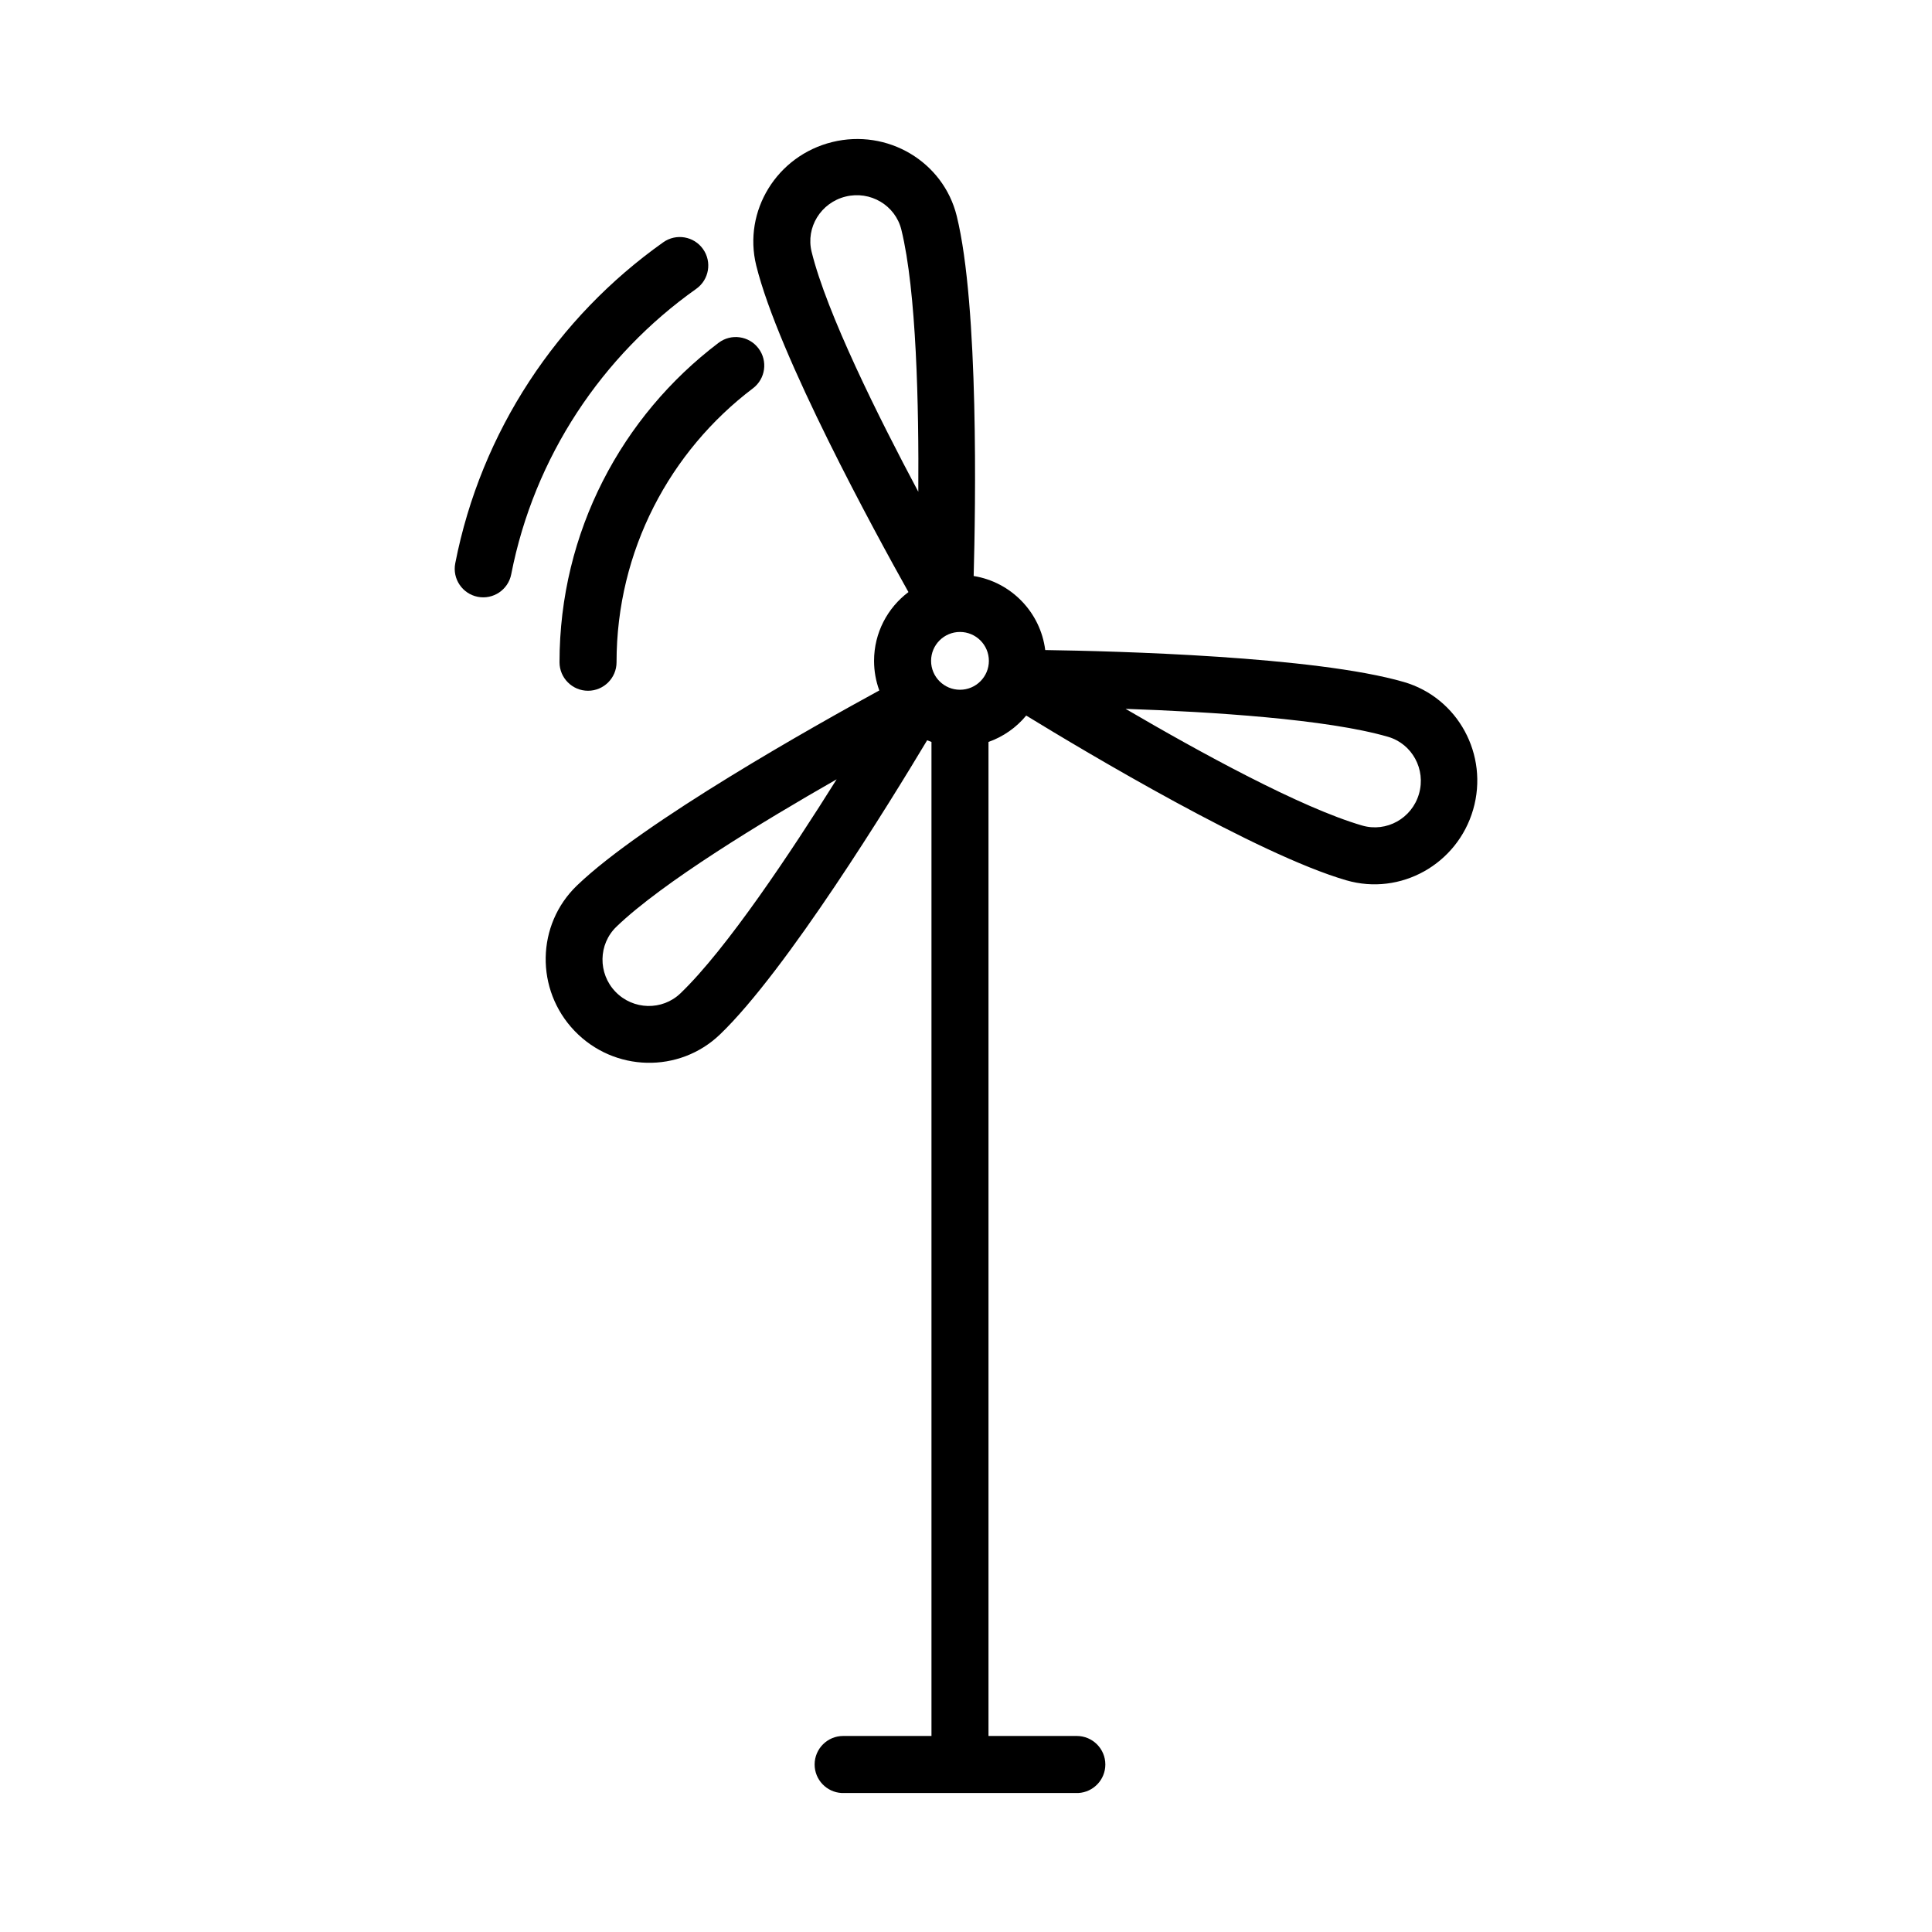<?xml version="1.0" encoding="UTF-8"?>
<!-- The Best Svg Icon site in the world: iconSvg.co, Visit us! https://iconsvg.co -->
<svg fill="#000000" width="800px" height="800px" version="1.1" viewBox="144 144 512 512" xmlns="http://www.w3.org/2000/svg">
 <g fill-rule="evenodd">
  <path d="m279.48 296.19c6.082-31.113 24.078-57.98 49.039-75.652 3.394-2.41 4.203-7.133 1.789-10.535-2.402-3.402-7.121-4.211-10.531-1.801-28.062 19.875-48.301 50.102-55.133 85.094-0.797 4.094 1.879 8.066 5.973 8.867 4.094 0.797 8.066-1.879 8.863-5.973z"/>
  <path d="m307.39 319.5c0-29.633 14.203-55.977 36.156-72.598 3.324-2.519 3.981-7.262 1.457-10.586-2.516-3.328-7.258-3.984-10.578-1.465-25.598 19.379-42.148 50.098-42.148 84.648 0 4.172 3.391 7.559 7.559 7.559 4.164 0 7.555-3.387 7.555-7.559z"/>
  <path d="m384.75 300.91c-8.797-15.695-34.449-62.656-40.344-86.566-3.547-14.434 5.473-29.082 20.133-32.695 14.66-3.613 29.453 5.172 33.008 19.605 5.887 23.91 4.981 77.402 4.484 95.395 9.914 1.59 17.703 9.598 18.965 19.621 18.578 0.273 71.5 1.645 95.039 8.465 14.336 4.16 22.57 19.309 18.367 33.812-4.203 14.504-19.254 22.906-33.605 18.746-23.535-6.82-69-33.961-84.84-43.66-2.609 3.156-6.055 5.602-9.996 6.988v263.43h23.406c4.172 0 7.559 3.394 7.559 7.559 0 4.039-3.176 7.344-7.164 7.555h-62.715c-3.988-0.211-7.164-3.516-7.164-7.555 0-4.164 3.387-7.559 7.559-7.559h23.406v-263.43c-0.395-0.137-0.766-0.281-1.148-0.438-9.773 16.316-37.273 61.039-54.887 77.945-10.812 10.387-28.082 9.973-38.539-0.918-10.461-10.895-10.18-28.168 0.645-38.555 17.602-16.906 63.398-42.57 80.105-51.676-0.898-2.445-1.391-5.09-1.391-7.844 0-7.449 3.586-14.07 9.117-18.227zm-19.031 49.617c-19.75 11.27-46.129 27.312-58.332 39.031-4.848 4.648-4.969 12.383-0.293 17.258 4.688 4.875 12.414 5.059 17.25 0.41 12.215-11.719 29.301-37.422 41.375-56.699zm76.566-18.676c19.559 11.445 46.523 26.234 62.715 30.926 6.43 1.863 13.172-1.898 15.043-8.391 1.887-6.492-1.801-13.273-8.223-15.133-16.191-4.695-46.883-6.617-69.535-7.402zm-43.879-20.375c4.219 0 7.656 3.43 7.656 7.66 0 4.227-3.438 7.656-7.656 7.656-4.234 0-7.66-3.43-7.66-7.656 0-4.231 3.426-7.66 7.66-7.66zm-11.047-37.152c0.164-22.555-0.48-53.164-4.492-69.457-1.594-6.457-8.211-10.391-14.773-8.773-6.559 1.617-10.598 8.172-9.008 14.633 4.012 16.289 17.664 43.695 28.273 63.598z"/>
 </g>
</svg>